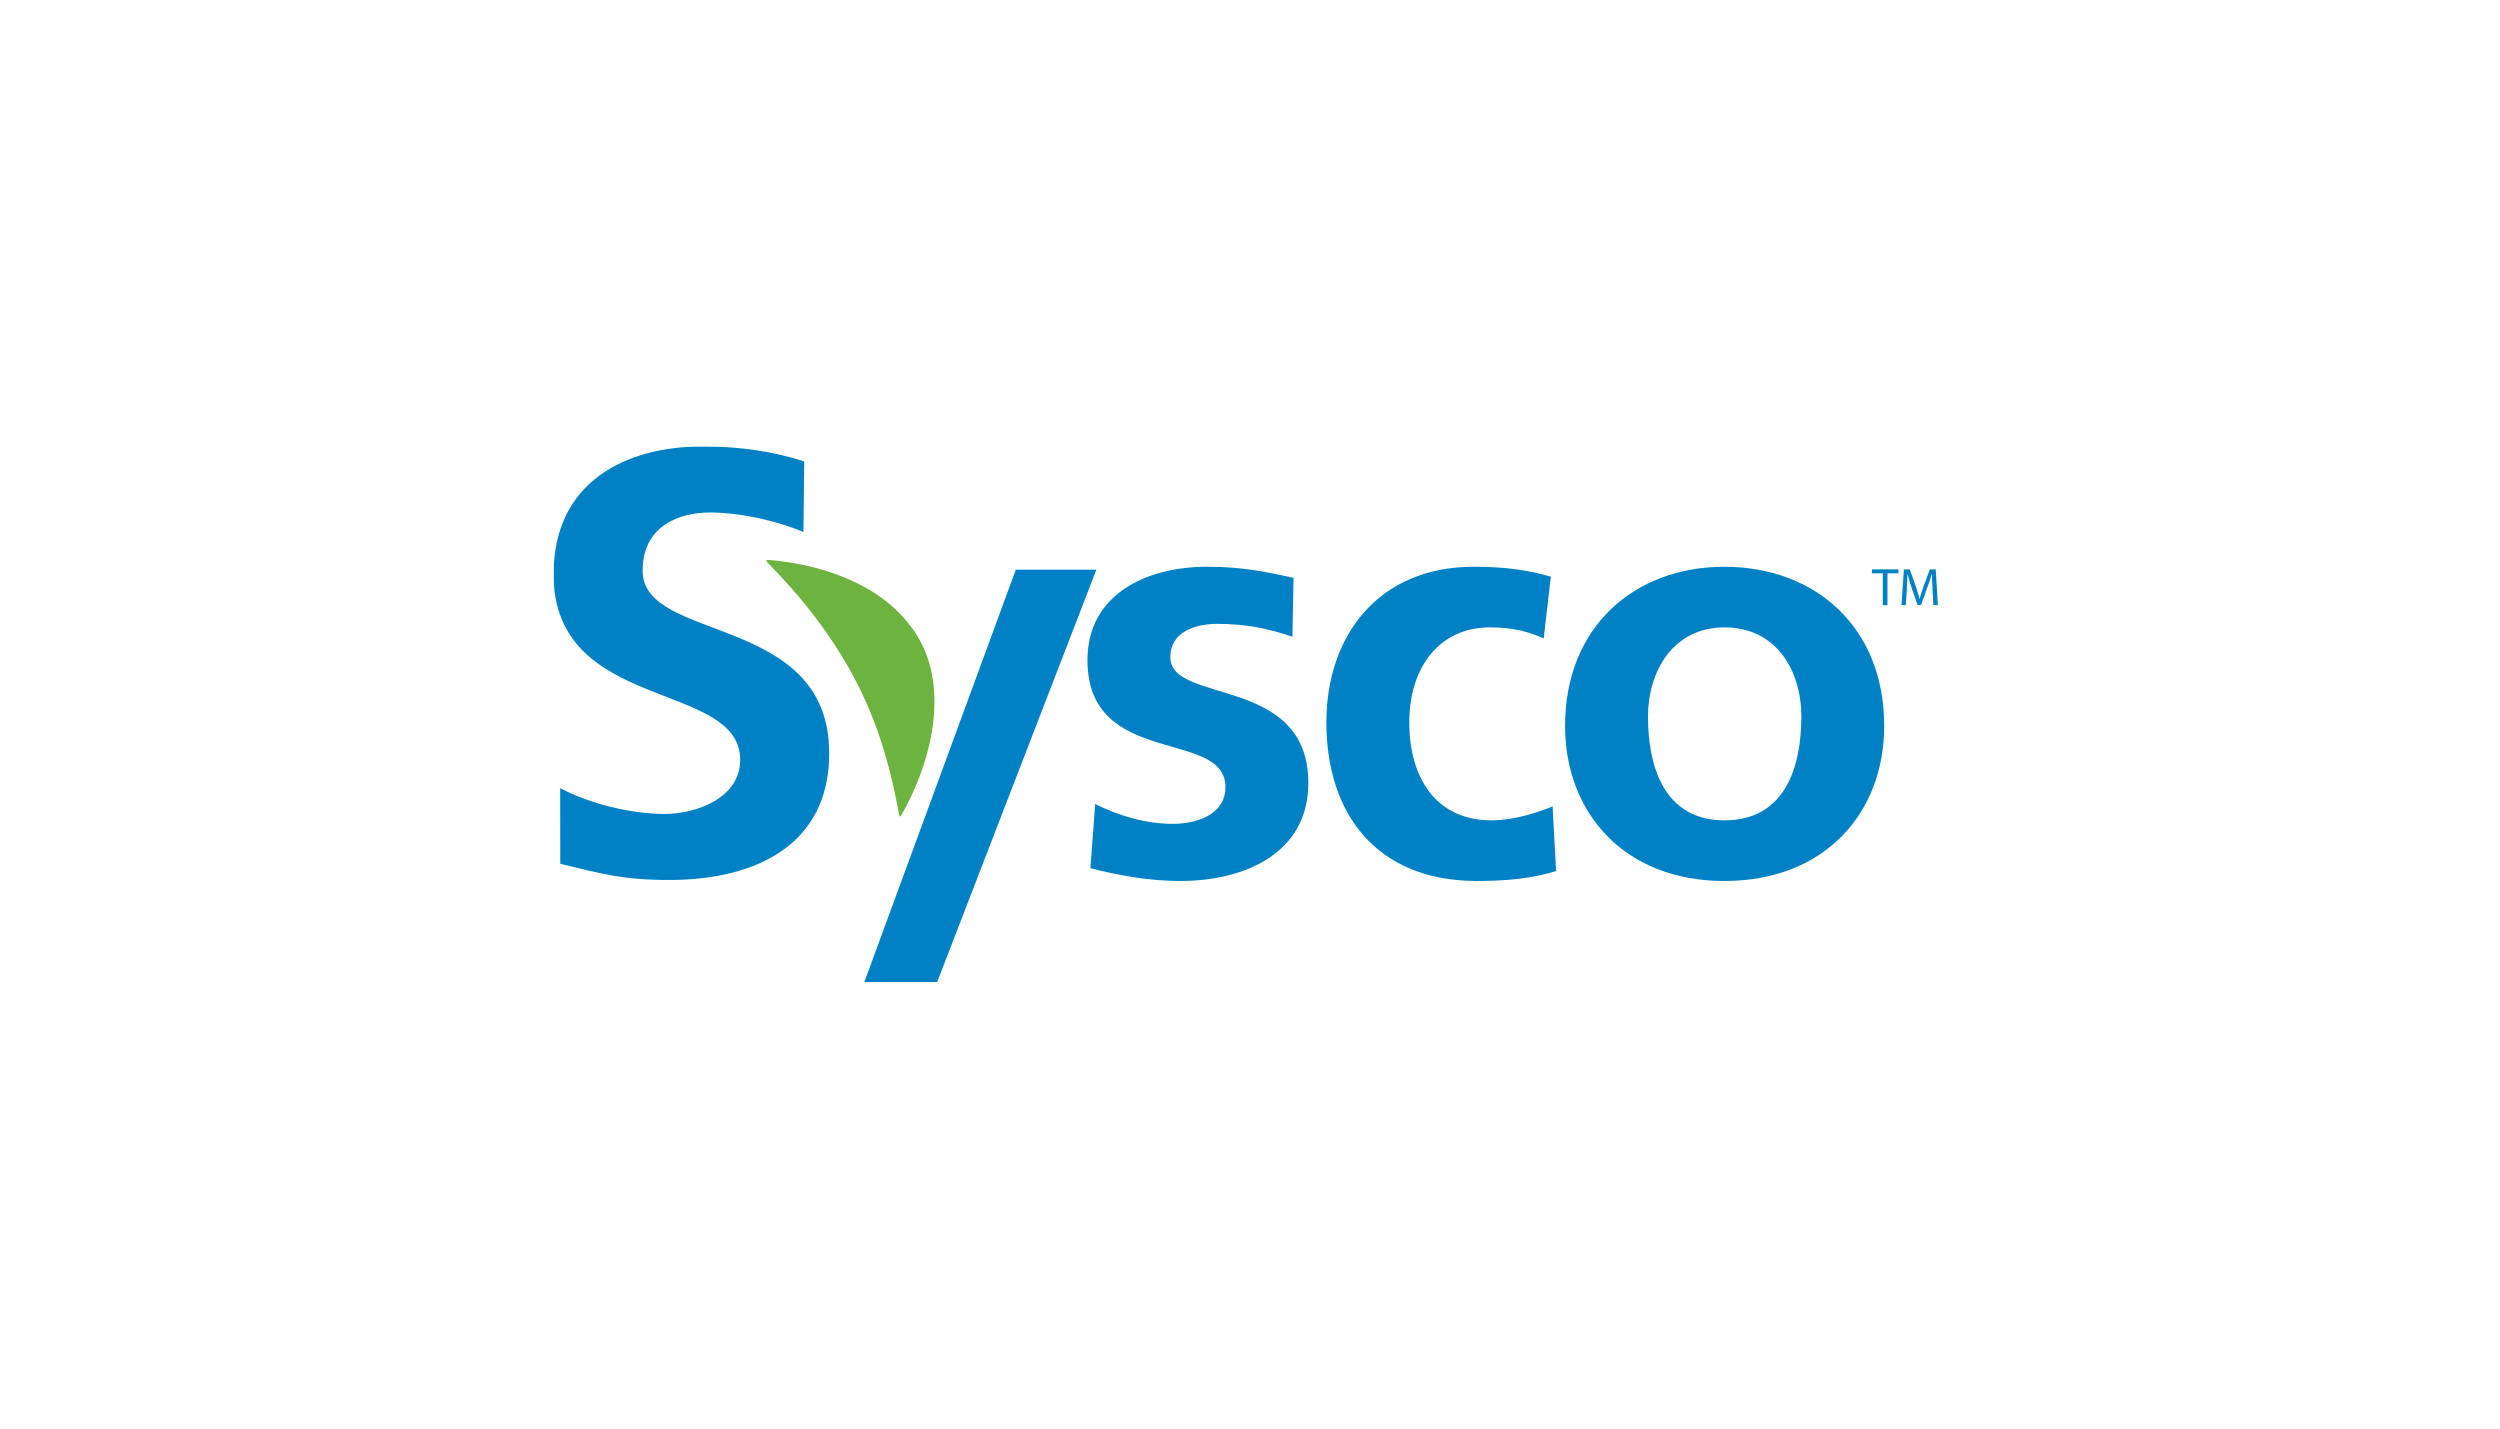 <svg xmlns="http://www.w3.org/2000/svg" width="140" height="80" viewBox="0 0 140 80" fill="none"><g clip-path="url(#clip0_22642_45848)"><mask id="mask0_22642_45848" style="mask-type:luminance" maskUnits="userSpaceOnUse" x="25" y="13" width="91" height="45"><path d="M25.051 57.193H115.92V13.135H25.051V57.193Z" fill="white"></path></mask><g mask="url(#mask0_22642_45848)"><path d="M44.994 29.794C43.492 29.155 41.417 28.699 39.742 28.699C38.104 28.699 35.986 29.406 35.986 31.961C35.986 36.03 46.436 34.315 46.436 42.184C46.436 47.328 42.304 49.278 37.489 49.278C34.893 49.278 33.733 48.942 31.375 48.371L31.37 44.134C33.01 45.008 35.337 45.581 37.215 45.581C39.026 45.581 41.45 44.672 41.45 42.554C41.45 38.082 31 39.93 31 32.163C31 26.917 35.133 25 39.333 25C41.382 25 43.294 25.269 45.036 25.841L44.994 29.794Z" fill="#0081C6"></path><path d="M72.376 35.656C71.017 35.198 69.785 34.937 68.16 34.937C66.967 34.937 65.54 35.361 65.54 36.799C65.54 39.475 73.267 37.778 73.267 43.851C73.267 47.768 69.719 49.335 66.103 49.335C64.413 49.335 62.688 49.041 61.064 48.617L61.329 45.025C62.721 45.712 64.181 46.136 65.706 46.136C66.834 46.136 68.624 45.712 68.624 44.079C68.624 40.781 60.898 43.034 60.898 36.962C60.898 33.338 64.114 31.738 67.596 31.738C69.686 31.738 71.045 32.064 72.438 32.358L72.376 35.656Z" fill="#0081C6"></path><path d="M86.447 35.754C85.651 35.395 84.79 35.133 83.431 35.133C80.677 35.133 78.92 37.288 78.92 40.455C78.92 43.556 80.412 45.94 83.529 45.94C84.79 45.94 86.182 45.483 86.944 45.157L87.143 48.78C85.85 49.171 84.523 49.335 82.7 49.335C77.096 49.335 74.277 45.581 74.277 40.455C74.277 35.591 77.195 31.738 82.534 31.738C84.324 31.738 85.618 31.934 86.846 32.294L86.447 35.754Z" fill="#0081C6"></path><path d="M96.564 45.94C99.98 45.94 100.875 42.937 100.875 40.129C100.875 37.55 99.483 35.134 96.564 35.134C93.68 35.134 92.287 37.615 92.287 40.129C92.287 42.904 93.182 45.94 96.564 45.94ZM96.564 31.739C101.637 31.739 105.516 35.101 105.516 40.651C105.516 45.482 102.235 49.335 96.564 49.335C90.928 49.335 87.644 45.482 87.644 40.651C87.644 35.101 91.525 31.739 96.564 31.739Z" fill="#0081C6"></path><path d="M61.397 31.902H56.886L48.402 55H52.478L61.397 31.902Z" fill="#0081C6"></path><path d="M42.965 31.487C44.849 33.394 46.727 35.718 48.087 38.444C49.304 40.885 49.919 43.262 50.359 45.658C50.378 45.742 50.434 45.735 50.465 45.67C52.085 42.839 53.077 38.987 51.627 36.083C50.107 33.036 46.456 31.635 43.026 31.353C42.907 31.347 42.886 31.41 42.965 31.487Z" fill="#6DB33F"></path><path d="M105.437 32.105H104.828V31.885H106.31V32.105H105.698V33.889H105.437V32.105Z" fill="#0081C6"></path><path d="M108.221 33.009C108.207 32.733 108.189 32.391 108.189 32.144H108.183C108.111 32.376 108.032 32.631 107.93 32.905L107.576 33.877H107.381L107.053 32.922C106.958 32.64 106.881 32.382 106.825 32.144H106.819C106.813 32.394 106.797 32.729 106.78 33.03L106.727 33.888H106.48L106.62 31.886H106.95L107.291 32.854C107.374 33.1 107.44 33.324 107.493 33.531H107.499C107.553 33.33 107.623 33.107 107.713 32.854L108.07 31.886H108.4L108.525 33.888H108.269L108.221 33.009Z" fill="#0081C6"></path></g></g><defs><clipPath id="clip0_22642_45848"><rect width="77.523" height="30" fill="white" transform="translate(31 25)"></rect></clipPath></defs></svg>